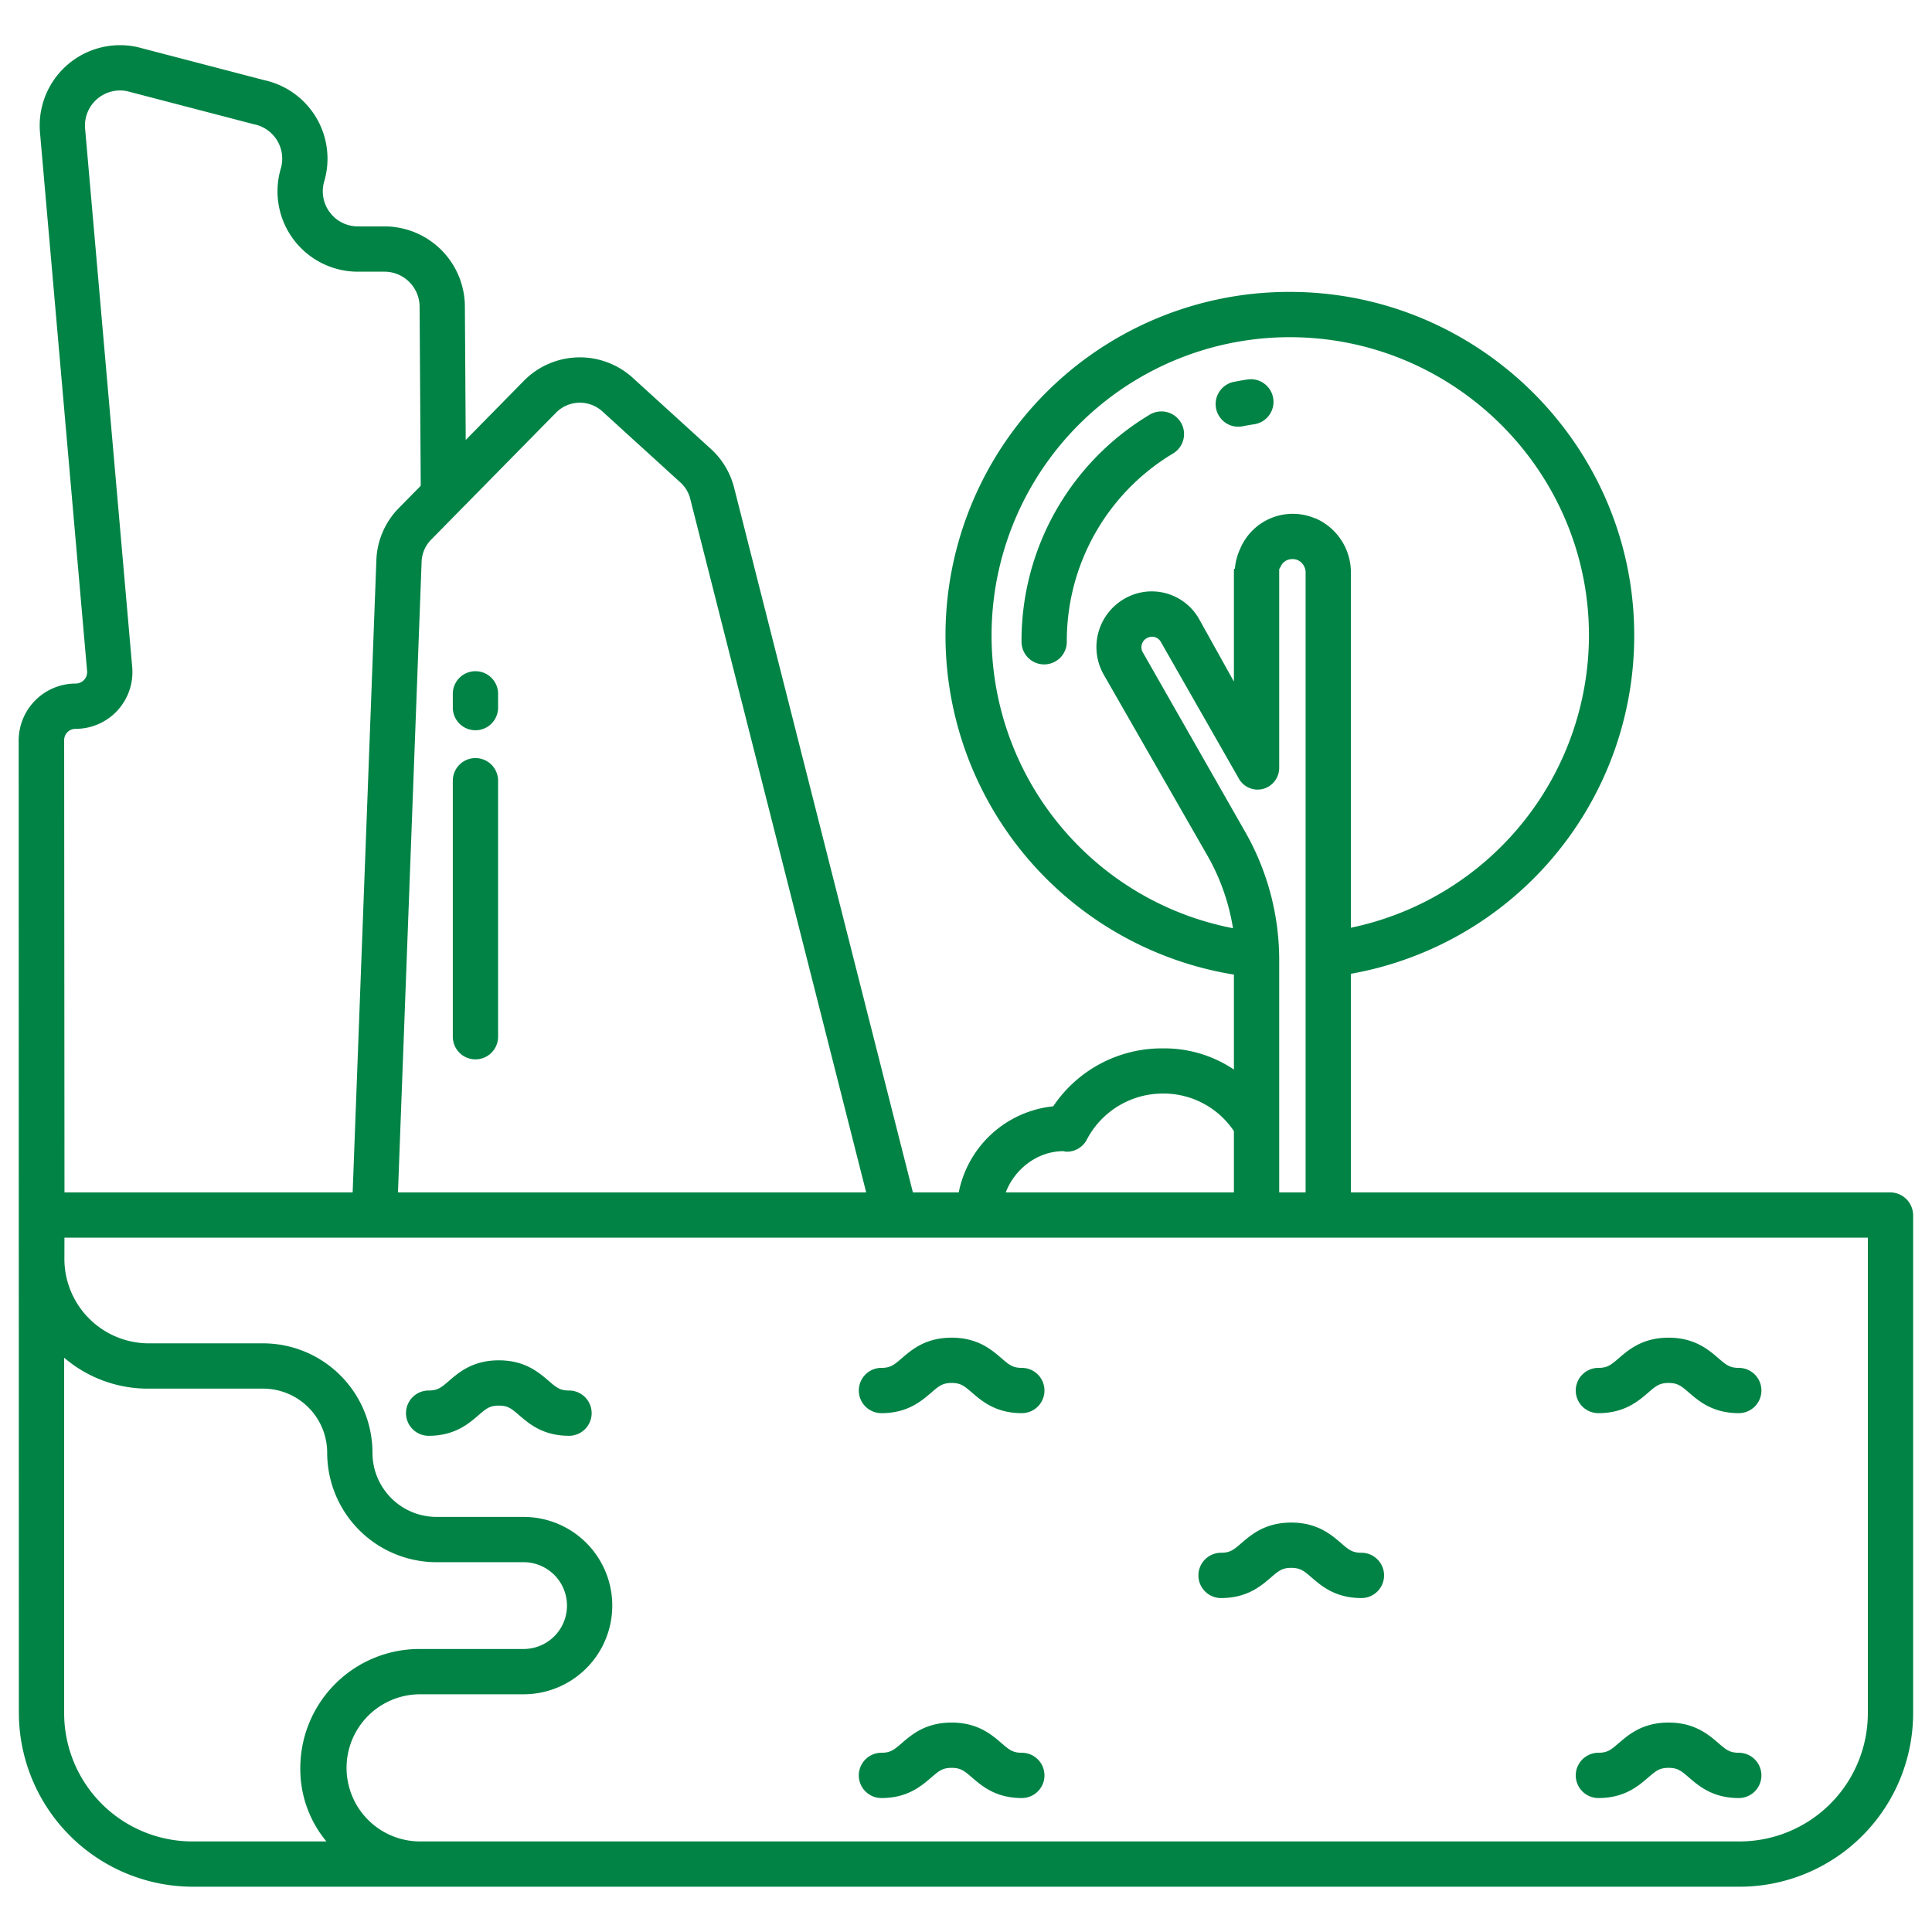<?xml version="1.0" encoding="UTF-8"?>
<svg xmlns="http://www.w3.org/2000/svg" id="Layer_1" data-name="Layer 1" viewBox="0 0 512 512" width="512" fill="#008345" height="512"><path d="M328.152,113.083a6.06,6.06,0,0,0,1.2-.12c.981-.2,1.978-.374,2.964-.521a6,6,0,1,0-1.771-11.868c-1.189.177-2.392.388-3.574.628a6,6,0,0,0,1.184,11.881Z"/><path d="M310.889,120.166a6,6,0,0,0-6.208-10.27,69.8,69.8,0,0,0-33.966,60.178,6,6,0,0,0,12,0A57.887,57.887,0,0,1,310.889,120.166Z"/><path d="M501,316H358V258.059a90.992,90.992,0,0,0,75.088-89.666c0-50.2-41.081-91.034-91.277-91.034A91.051,91.051,0,0,0,327,258.28v25.161a33.006,33.006,0,0,0-18.773-5.608,34.661,34.661,0,0,0-29.12,15.355A28.486,28.486,0,0,0,254.077,316H241.928L194.445,128.832c-.012-.05-.026-.071-.04-.121a20.812,20.812,0,0,0-6.04-9.765l-20.63-18.776a20.828,20.828,0,0,0-28.965.808L123.421,116.6l-.221-35.3A21.325,21.325,0,0,0,101.892,60H94.85a9.3,9.3,0,0,1-8.929-11.925A21.293,21.293,0,0,0,70.1,21.26L36.555,12.51q-.128-.033-.255-.06A21.3,21.3,0,0,0,10.6,35.125L23.083,177.84a3.046,3.046,0,0,1-3.036,3.312A15.1,15.1,0,0,0,4.953,196.2L5,454.033A46.171,46.171,0,0,0,51.171,500H461a46.025,46.025,0,0,0,46-45.967V322.116A6.1,6.1,0,0,0,501,316ZM283.412,221.649a79.034,79.034,0,0,1,58.4-132.29c43.579,0,79.278,35.455,79.278,79.034A79.264,79.264,0,0,1,358,245.858V151.616a15.637,15.637,0,0,0-9.438-14.271c-.034-.015-.19-.03-.225-.044a15.106,15.106,0,0,0-19.68,8.147,15.344,15.344,0,0,0-1.391,5.2c0,.071-.266.142-.266.213v29.769l-9.183-16.5a14.407,14.407,0,0,0-19.807-5.468,14.765,14.765,0,0,0-5.536,20.081L319.955,226.7a56.745,56.745,0,0,1,6.8,19.289A78.852,78.852,0,0,1,283.412,221.649Zm19.414-48.819a2.742,2.742,0,0,1,1.013-3.673c.031-.017.138-.061.168-.078a2.65,2.65,0,0,1,3.607,1l20.635,36.152a5.7,5.7,0,0,0,6.52,2.826,5.8,5.8,0,0,0,4.231-5.8V151c0-.333.327-.658.455-.968a3.136,3.136,0,0,1,1.75-1.636,3.854,3.854,0,0,1,2.562-.024A3.644,3.644,0,0,1,346,151.522V316h-7V254.865a68.543,68.543,0,0,0-8.849-34.125Zm-21,132.239c.2,0,.392.124.588.133a5.949,5.949,0,0,0,5.568-3.123A22.738,22.738,0,0,1,308.227,289.8,22.462,22.462,0,0,1,327,299.753V316H266.542C268.776,310,274.774,305.069,281.826,305.069ZM114.27,143l33.059-33.61a8.863,8.863,0,0,1,12.327-.342l20.63,18.783a8.688,8.688,0,0,1,2.549,4.033L229.548,316H105.465l6.268-167.18A8.783,8.783,0,0,1,114.27,143ZM20.048,193.152a15.045,15.045,0,0,0,14.989-16.358L22.553,34.08a9.3,9.3,0,0,1,11.115-9.921L67.185,32.9c.085.022.169.042.255.06a9.3,9.3,0,0,1,6.973,11.717A21.3,21.3,0,0,0,94.85,72h7.042a9.32,9.32,0,0,1,9.308,9.333l.3,47.4-5.786,5.888a20.7,20.7,0,0,0-5.968,13.724L93.458,316H17.09L17,196.135A3,3,0,0,1,20.048,193.152ZM86.506,488H51a34.011,34.011,0,0,1-34-33.967V359.809A34.1,34.1,0,0,0,39.724,368H69.847a17,17,0,0,1,16.861,17,29.012,29.012,0,0,0,28.86,29h23.189a11.5,11.5,0,0,1,0,23H111.342a31.574,31.574,0,0,0-31.757,31.5A30.011,30.011,0,0,0,86.506,488ZM495,454.033A34.011,34.011,0,0,1,461,488H111.342a19.5,19.5,0,1,1,0-39h27.415a23.5,23.5,0,0,0,0-47H115.568a17,17,0,0,1-16.86-17,29.013,29.013,0,0,0-28.861-29H39.724a22.4,22.4,0,0,1-22.657-22.535L17.08,328H495Z"/><path d="M233.593,374.5c6.876,0,10.538-3.151,13.213-5.452,2.034-1.749,2.963-2.548,5.387-2.548s3.353.8,5.388,2.549c2.674,2.3,6.337,5.451,13.212,5.451a6,6,0,0,0,0-12c-2.424,0-3.353-.8-5.387-2.549-2.675-2.3-6.338-5.451-13.213-5.451s-10.538,3.151-13.213,5.452c-2.034,1.749-2.962,2.548-5.387,2.548a6,6,0,1,0,0,12Z"/><path d="M423.593,374.5c6.876,0,10.538-3.151,13.213-5.452,2.034-1.749,2.963-2.548,5.387-2.548s3.353.8,5.388,2.549c2.674,2.3,6.337,5.451,13.212,5.451a6,6,0,0,0,0-12c-2.424,0-3.353-.8-5.387-2.549-2.675-2.3-6.338-5.451-13.213-5.451s-10.538,3.151-13.213,5.452c-2.034,1.749-2.962,2.548-5.387,2.548a6,6,0,0,0,0,12Z"/><path d="M113.593,380.5c6.876,0,10.538-3.151,13.213-5.452,2.034-1.749,2.963-2.548,5.387-2.548s3.353.8,5.388,2.549c2.674,2.3,6.337,5.451,13.212,5.451a6,6,0,0,0,0-12c-2.424,0-3.353-.8-5.387-2.549-2.675-2.3-6.338-5.451-13.213-5.451s-10.538,3.151-13.213,5.452c-2.034,1.749-2.962,2.548-5.387,2.548a6,6,0,0,0,0,12Z"/><path d="M323.593,423.5c6.876,0,10.538-3.151,13.213-5.452,2.034-1.749,2.963-2.548,5.387-2.548s3.353.8,5.388,2.549c2.674,2.3,6.337,5.451,13.212,5.451a6,6,0,0,0,0-12c-2.424,0-3.353-.8-5.387-2.549-2.675-2.3-6.338-5.451-13.213-5.451s-10.538,3.151-13.213,5.452c-2.034,1.749-2.962,2.548-5.387,2.548a6,6,0,0,0,0,12Z"/><path d="M233.593,476.5c6.876,0,10.538-3.151,13.213-5.452,2.034-1.749,2.963-2.548,5.387-2.548s3.353.8,5.388,2.549c2.674,2.3,6.337,5.451,13.212,5.451a6,6,0,0,0,0-12c-2.424,0-3.353-.8-5.387-2.549-2.675-2.3-6.338-5.451-13.213-5.451s-10.538,3.151-13.213,5.452c-2.034,1.749-2.962,2.548-5.387,2.548a6,6,0,1,0,0,12Z"/><path d="M423.593,476.5c6.876,0,10.538-3.151,13.213-5.452,2.034-1.749,2.963-2.548,5.387-2.548s3.353.8,5.388,2.549c2.674,2.3,6.337,5.451,13.212,5.451a6,6,0,0,0,0-12c-2.424,0-3.353-.8-5.387-2.549-2.675-2.3-6.338-5.451-13.213-5.451s-10.538,3.151-13.213,5.452c-2.034,1.749-2.962,2.548-5.387,2.548a6,6,0,0,0,0,12Z"/><path d="M126,193.526a6,6,0,0,0,6-6v-3.649a6,6,0,0,0-12,0v3.649A6,6,0,0,0,126,193.526Z"/><path d="M126,280.741a6,6,0,0,0,6-6V206.9a6,6,0,0,0-12,0v67.844A6,6,0,0,0,126,280.741Z"/></svg>
